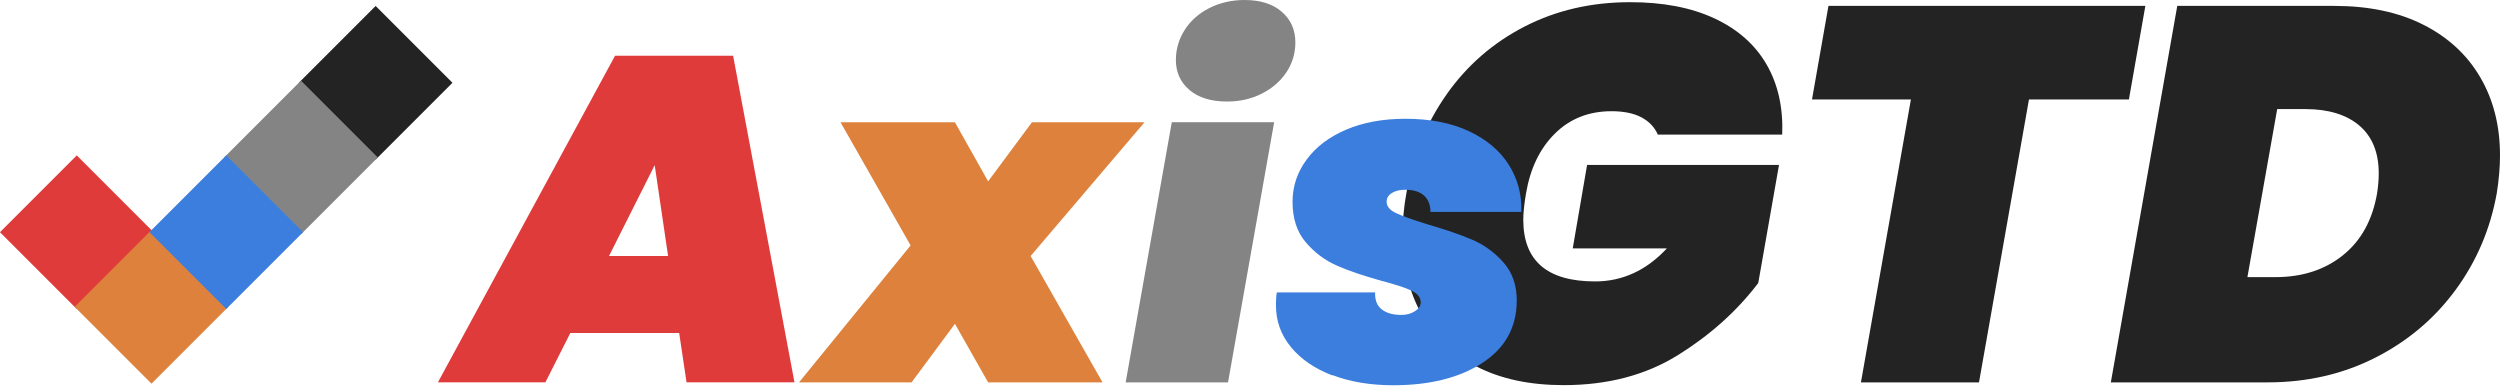 <?xml version="1.0" encoding="UTF-8"?>
<svg id="_图层_2" data-name="图层 2" xmlns="http://www.w3.org/2000/svg" viewBox="0 0 390.26 60.19">
  <defs>
    <style>
      .cls-1 {
        fill: #e03b3b;
      }

      .cls-1, .cls-2, .cls-3, .cls-4, .cls-5 {
        stroke-width: 0px;
      }

      .cls-2 {
        fill: #3c7edd;
      }

      .cls-3 {
        fill: #dd813c;
      }

      .cls-4 {
        fill: #232323;
      }

      .cls-5 {
        fill: #848484;
      }
    </style>
  </defs>
  <g id="_图层_1-2" data-name="图层 1">
    <g>
      <g>
        <path class="cls-4" d="M225.84,14.7c3.21-4.54,7.28-8.06,12.2-10.58,4.92-2.52,10.4-3.78,16.43-3.78,5.15,0,9.53.84,13.16,2.53,3.62,1.69,6.34,4.08,8.13,7.18,1.8,3.1,2.61,6.75,2.45,10.96h-19.42c-.5-1.16-1.36-2.06-2.57-2.7-1.22-.64-2.77-.95-4.65-.95-3.54,0-6.49,1.16-8.84,3.49-2.35,2.32-3.86,5.45-4.52,9.38-.28,1.66-.42,3.02-.42,4.07,0,6.42,3.73,9.63,11.21,9.63,4.26,0,8-1.71,11.2-5.15h-14.69l2.24-13.03h29.96l-3.24,18.43c-3.32,4.37-7.5,8.12-12.53,11.25-5.04,3.13-10.98,4.69-17.84,4.69-5.31,0-9.85-.97-13.61-2.91-3.76-1.94-6.63-4.66-8.59-8.18-1.96-3.51-2.95-7.62-2.95-12.33,0-2.21.19-4.37.58-6.47,1-5.81,3.1-10.98,6.31-15.52Z"/>
        <path class="cls-4" d="M334.9.92l-2.57,14.61h-15.6l-7.8,44.16h-18.43l7.8-44.16h-15.44l2.57-14.61h49.47Z"/>
        <path class="cls-4" d="M378.31,3.87c3.87,1.96,6.83,4.7,8.88,8.22,2.05,3.51,3.07,7.57,3.07,12.16,0,1.83-.17,3.79-.5,5.89-1,5.59-3.14,10.62-6.43,15.11-3.29,4.48-7.47,8.01-12.53,10.58-5.06,2.57-10.67,3.86-16.81,3.86h-24.48L339.88.92h24.48c5.42,0,10.07.98,13.95,2.95ZM365.73,39.85c2.85-2.27,4.63-5.51,5.35-9.71.17-1.11.25-2.13.25-3.07,0-3.26-1.01-5.75-3.03-7.47-2.02-1.71-4.83-2.57-8.42-2.57h-4.4l-4.65,26.23h4.4c4.15,0,7.65-1.13,10.5-3.4Z"/>
      </g>
      <g>
        <path class="cls-1" d="M106.02,51.98h-16.99l-3.89,7.7h-16.78l27.65-50.98h18.43l9.58,50.98h-16.85l-1.15-7.7ZM104.29,39.96l-2.09-14.18-7.13,14.18h9.22Z"/>
        <path class="cls-3" d="M160.88,39.96l11.23,19.73h-17.86l-5.18-9.14-6.77,9.14h-17.57l17.42-21.38-10.94-19.22h17.86l5.18,9.22,6.84-9.22h17.57l-17.78,20.88Z"/>
        <path class="cls-5" d="M198.9,19.08l-7.2,40.61h-15.98l7.2-40.61h15.98ZM185.68,14.04c-1.42-1.2-2.12-2.76-2.12-4.68,0-1.68.46-3.24,1.37-4.68.91-1.44,2.2-2.58,3.85-3.42,1.66-.84,3.49-1.26,5.51-1.26,2.45,0,4.38.61,5.8,1.84,1.42,1.22,2.12,2.82,2.12,4.79,0,1.68-.46,3.22-1.37,4.61-.91,1.39-2.18,2.51-3.82,3.35-1.63.84-3.46,1.26-5.47,1.26-2.5,0-4.45-.6-5.87-1.8Z"/>
        <path class="cls-2" d="M208,58.61c-2.76-1.06-4.92-2.53-6.48-4.43-1.56-1.9-2.34-4.07-2.34-6.52,0-.91.05-1.58.14-2.02h15.34c-.05,1.2.3,2.09,1.04,2.66.74.58,1.76.86,3.06.86.82,0,1.52-.19,2.12-.58.6-.38.9-.84.9-1.37,0-.77-.48-1.38-1.44-1.84-.96-.46-2.54-.97-4.75-1.55-2.78-.77-5.1-1.56-6.95-2.38-1.85-.82-3.46-2.03-4.82-3.64-1.37-1.61-2.05-3.71-2.05-6.3,0-2.4.73-4.6,2.2-6.59,1.46-1.99,3.53-3.55,6.19-4.68,2.66-1.13,5.75-1.69,9.25-1.69,3.84,0,7.14.65,9.9,1.94,2.76,1.3,4.84,3.05,6.23,5.26,1.39,2.21,2.04,4.66,1.94,7.34h-14.18c0-1.1-.34-1.96-1.01-2.56-.67-.6-1.66-.9-2.95-.9-.82,0-1.5.17-2.05.5-.55.34-.83.79-.83,1.37,0,.72.48,1.31,1.44,1.76.96.46,2.59,1.04,4.9,1.76,2.83.82,5.17,1.62,7.02,2.41,1.85.79,3.47,1.97,4.86,3.53,1.39,1.56,2.09,3.54,2.09,5.94,0,4.18-1.79,7.43-5.36,9.76-3.58,2.33-8.22,3.49-13.93,3.49-3.55,0-6.71-.53-9.47-1.58Z"/>
      </g>
    </g>
    <g>
      <rect class="cls-4" x="50.16" y="4.44" width="16.96" height="16.96" transform="translate(8.04 45.25) rotate(-45)"/>
      <rect class="cls-1" x="3.51" y="27.76" width="16.96" height="16.96" transform="translate(-22.12 19.1) rotate(-45)"/>
      <rect class="cls-3" x="15.18" y="39.42" width="16.96" height="16.96" transform="translate(-26.95 30.76) rotate(-45)"/>
      <rect class="cls-5" x="38.5" y="16.1" width="16.96" height="16.96" transform="translate(-3.62 40.42) rotate(-45)"/>
      <rect class="cls-2" x="26.84" y="27.76" width="16.96" height="16.96" transform="translate(-15.28 35.59) rotate(-45)"/>
    </g>
  </g>
</svg>
